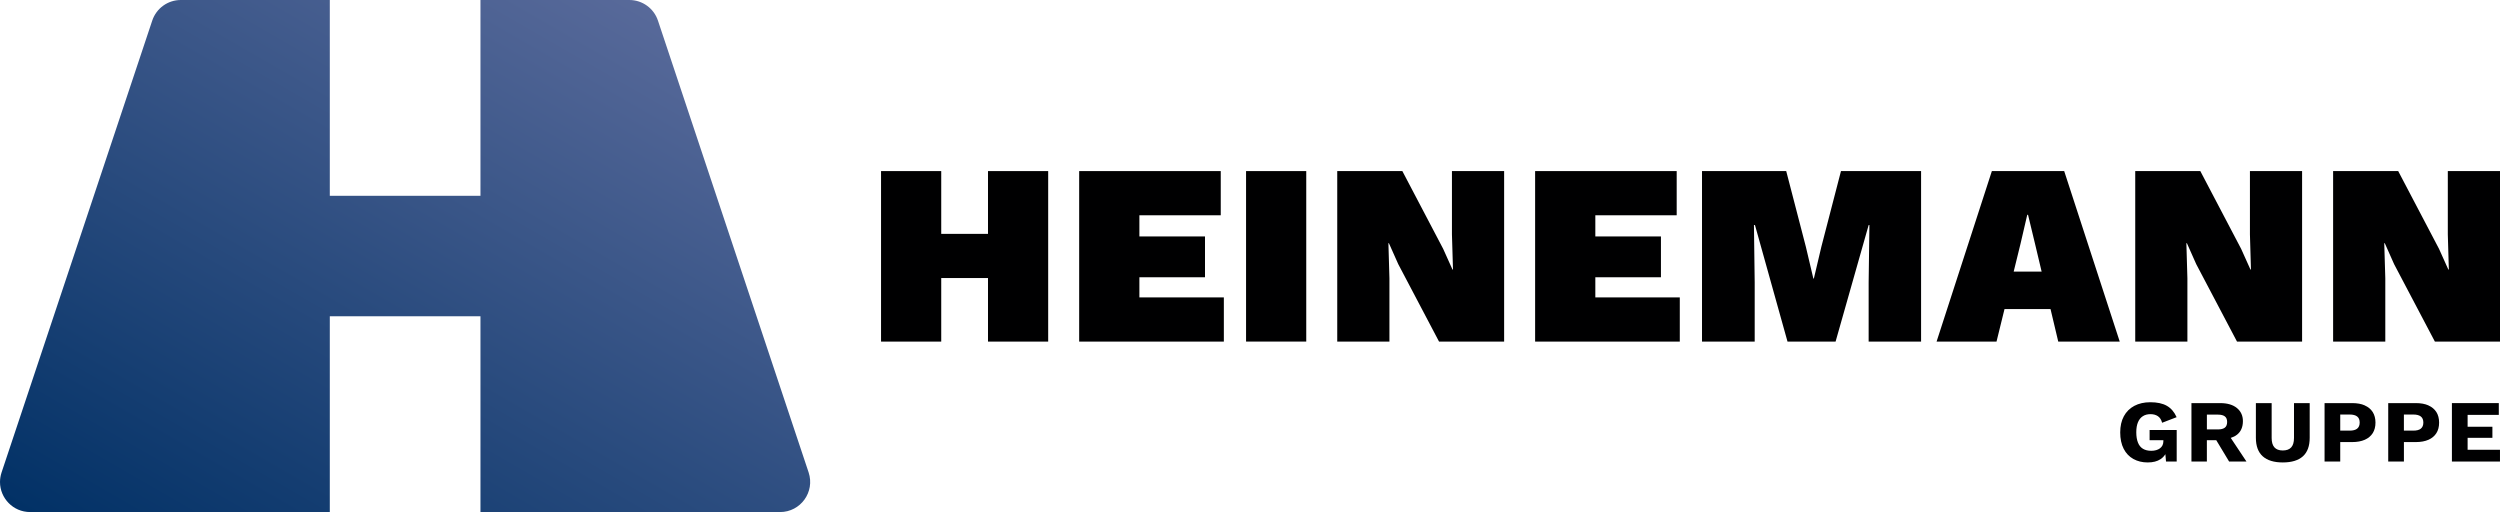 <?xml version="1.0" encoding="UTF-8"?><svg id="Ebene_1" xmlns="http://www.w3.org/2000/svg" xmlns:xlink="http://www.w3.org/1999/xlink" viewBox="0 0 1000.23 204.88"><defs><style>.cls-1{fill:url(#Unbenannter_Verlauf_3);}.cls-2{fill:none;}.cls-3{clip-path:url(#clippath);}.cls-4{fill:#000001;}</style><clipPath id="clippath"><path class="cls-2" d="M192.23,0v78.33h-60.28V0h-59.61c-5.19,0-9.79,3.32-11.43,8.24L.63,189.02c-.42,1.27-.62,2.55-.63,3.8v.05c.01,6.39,5.19,12,12.06,12h119.89v-78.33h60.28v78.33h119.86c8.23,0,14.03-8.06,11.43-15.86L263.24,8.24c-1.64-4.92-6.25-8.24-11.43-8.24h-59.58Z"/></clipPath><linearGradient id="Unbenannter_Verlauf_3" x1="-61.95" y1="562.28" x2="-58.91" y2="562.28" gradientTransform="translate(6926.98 63043.33) scale(111.94 -111.94)" gradientUnits="userSpaceOnUse"><stop offset="0" stop-color="#003065"/><stop offset="1" stop-color="#6270a0"/></linearGradient></defs><g class="cls-3"><rect class="cls-1" x="-7.19" y="-89.99" width="340.49" height="384.86" transform="translate(-7.19 192.43) rotate(-60)"/></g><path class="cls-4" d="M860.04,176.12h5.51v.35c0,.66-.12,1.23-.36,1.71-.24.49-.59.89-1.03,1.21-.44.32-.95.56-1.53.72-.59.17-1.23.25-1.94.25-1.31,0-2.41-.27-3.3-.8-.89-.53-1.56-1.35-2-2.46-.45-1.11-.68-2.49-.68-4.14s.22-2.91.66-3.99c.44-1.07,1.08-1.89,1.94-2.44.85-.56,1.87-.83,3.07-.83s2.19.27,2.99.82c.8.54,1.36,1.42,1.68,2.62l5.8-2.23c-.93-2.08-2.23-3.59-3.91-4.55-1.68-.96-3.88-1.43-6.61-1.43-2.46,0-4.59.49-6.41,1.45-1.81.97-3.21,2.35-4.18,4.15-.97,1.79-1.46,3.96-1.46,6.48s.46,4.76,1.39,6.55c.92,1.8,2.22,3.15,3.89,4.08,1.67.92,3.57,1.38,5.71,1.38s3.8-.43,5.13-1.3c.81-.52,1.45-1.21,1.95-2.01l.26,2.95h4.27v-12.61h-10.84v4.08Z"/><path class="cls-4" d="M895,173.93c1.58-1.25,2.37-3.07,2.37-5.45,0-2.17-.8-3.91-2.39-5.23-1.6-1.31-3.83-1.97-6.7-1.97h-11.5v23.38h6.17v-8.54h3.76l5.14,8.54h6.94l-6.29-9.46c.95-.31,1.8-.72,2.49-1.27M882.96,165.89h4.45c1.22,0,2.13.24,2.74.71.61.47.91,1.22.91,2.23s-.3,1.8-.91,2.27c-.61.47-1.52.71-2.74.71h-4.45v-5.92Z"/><path class="cls-4" d="M917.81,175.24c0,1.67-.37,2.93-1.11,3.75-.74.82-1.87,1.24-3.38,1.24s-2.6-.42-3.34-1.24c-.74-.83-1.11-2.08-1.11-3.75v-13.95h-6.31v13.85c0,3.31.91,5.78,2.74,7.42,1.82,1.64,4.5,2.46,8.03,2.46s6.23-.82,8.05-2.46c1.81-1.64,2.71-4.11,2.71-7.42v-13.85h-6.28v13.95Z"/><path class="cls-4" d="M946.14,162.2c-1.39-.62-3.07-.92-5.04-.92h-11.06v23.38h6.27v-7.79h4.78c1.97,0,3.65-.31,5.04-.92,1.39-.61,2.44-1.5,3.18-2.65.73-1.16,1.1-2.56,1.1-4.21s-.37-3.06-1.1-4.22c-.73-1.15-1.79-2.04-3.18-2.65M943.09,171.5c-.67.53-1.66.79-2.98.79h-3.8v-6.44h3.8c1.31,0,2.31.26,2.98.79.67.53,1,1.34,1,2.43s-.34,1.89-1,2.42"/><path class="cls-4" d="M971.61,162.2c-1.39-.62-3.07-.92-5.04-.92h-11.06v23.38h6.28v-7.79h4.78c1.97,0,3.65-.31,5.04-.92,1.39-.61,2.44-1.5,3.17-2.65.73-1.16,1.09-2.56,1.09-4.21s-.36-3.06-1.09-4.22c-.73-1.15-1.79-2.04-3.17-2.65M968.56,171.5c-.67.53-1.66.79-2.98.79h-3.8v-6.44h3.8c1.31,0,2.31.26,2.98.79.67.53,1,1.34,1,2.43s-.34,1.89-1,2.42"/><polygon class="cls-4" points="980.99 161.28 980.99 184.66 1000.22 184.66 1000.22 179.95 987.27 179.95 987.27 175.17 997.19 175.17 997.19 170.74 987.27 170.74 987.27 165.99 999.75 165.99 999.75 161.28 980.99 161.28"/><polygon class="cls-4" points="395.29 68.45 395.29 93.57 376.58 93.57 376.58 68.45 352.5 68.45 352.5 136.67 376.58 136.67 376.58 111.24 395.29 111.24 395.29 136.67 419.37 136.67 419.37 68.45 395.29 68.45"/><polygon class="cls-4" points="431.77 136.67 431.77 68.45 488.41 68.45 488.41 86.13 455.86 86.13 455.86 94.6 482.11 94.6 482.11 110.93 455.86 110.93 455.86 118.99 489.65 118.99 489.65 136.67 431.77 136.67"/><rect class="cls-4" x="498.54" y="68.45" width="24.08" height="68.21"/><polygon class="cls-4" points="601.79 68.45 601.79 136.67 575.75 136.67 559.42 105.66 555.69 97.29 555.49 97.29 555.9 111.34 555.9 136.67 535.02 136.67 535.02 68.45 561.07 68.45 577.4 99.56 581.12 107.83 581.33 107.83 580.91 93.77 580.91 68.45 601.79 68.45"/><polygon class="cls-4" points="614.19 136.67 614.19 68.45 670.83 68.45 670.83 86.13 638.28 86.13 638.28 94.6 664.53 94.6 664.53 110.93 638.28 110.93 638.28 118.99 672.07 118.99 672.07 136.67 614.19 136.67"/><polygon class="cls-4" points="768.61 68.45 768.61 136.67 747.63 136.67 747.63 113 747.94 90.05 747.63 90.05 734.4 136.67 715.17 136.67 702.15 90.05 701.74 90.05 702.04 113 702.04 136.67 680.96 136.67 680.96 68.45 714.65 68.45 722.51 98.73 725.51 111.45 725.71 111.45 728.71 98.73 736.56 68.45 768.61 68.45"/><path class="cls-4" d="M805.66,108.66l2.74-11.16,2.69-11.57h.31l2.79,11.57,2.65,11.16h-11.18ZM823.49,136.67h24.6l-22.22-68.22h-28.94l-22.12,68.22h23.98l3.2-13.02h18.41l3.09,13.02Z"/><polygon class="cls-4" points="921.05 68.45 921.05 136.67 895.01 136.67 878.68 105.66 874.96 97.29 874.75 97.29 875.16 111.34 875.16 136.67 854.29 136.67 854.29 68.45 880.33 68.45 896.66 99.56 900.38 107.83 900.59 107.83 900.18 93.77 900.18 68.45 921.05 68.45"/><polygon class="cls-4" points="979.35 68.45 979.35 93.77 979.76 107.83 979.55 107.83 975.83 99.56 959.5 68.45 933.46 68.45 933.46 136.67 954.34 136.67 954.34 111.34 953.92 97.29 954.13 97.29 957.85 105.66 974.18 136.67 1000.23 136.67 1000.23 68.45 979.35 68.45"/></svg>